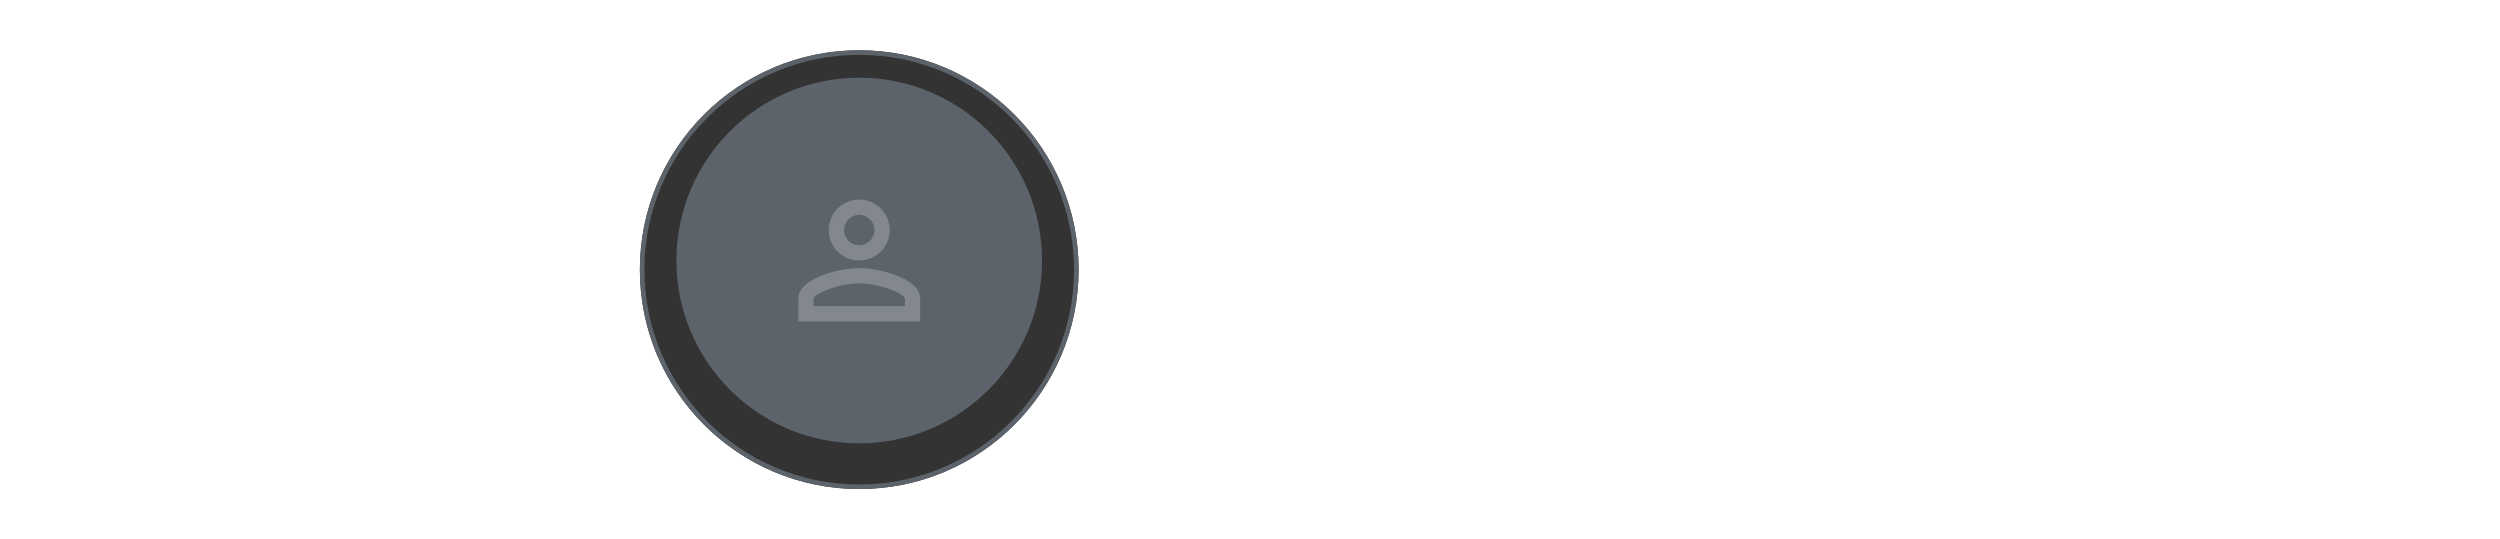 <?xml version="1.0" encoding="UTF-8"?> <svg xmlns="http://www.w3.org/2000/svg" width="547" height="118" viewBox="0 0 547 118" fill="none"><g filter="url(#filter0_d_632_13713)"><circle cx="188" cy="57" r="48" fill="#333333"></circle><circle cx="188" cy="57" r="47.5" stroke="#5C636B"></circle></g><circle cx="188" cy="57" r="40" fill="#5C636B"></circle><path d="M188 47C189.833 47 191.333 48.5 191.333 50.333C191.333 52.167 189.833 53.667 188 53.667C186.167 53.667 184.667 52.167 184.667 50.333C184.667 48.5 186.167 47 188 47ZM188 62C192.5 62 197.667 64.15 198 65.333V67H178V65.35C178.333 64.15 183.5 62 188 62ZM188 43.667C184.317 43.667 181.333 46.65 181.333 50.333C181.333 54.017 184.317 57 188 57C191.683 57 194.667 54.017 194.667 50.333C194.667 46.65 191.683 43.667 188 43.667ZM188 58.667C183.55 58.667 174.667 60.9 174.667 65.333V70.333H201.333V65.333C201.333 60.9 192.45 58.667 188 58.667Z" fill="white" fill-opacity="0.24"></path><path d="M261.218 23V13.228H262.828V22.048H263.192C263.472 21.404 264.102 20.242 264.382 19.64L267.392 13.228H270.36V23H268.75V14.18H268.386C268.106 14.824 267.602 15.902 267.322 16.49L264.186 23H261.218ZM273.554 15.58H280.33V23H278.79V16.91H274.94C274.898 17.806 274.856 18.828 274.772 19.57C274.534 22.188 274.086 23.028 272.154 23.028H271.748V21.67H272.042C272.98 21.67 273.232 21.208 273.372 19.57C273.456 18.59 273.512 17.246 273.554 15.58ZM287.483 17.764C289.415 17.764 290.605 18.562 290.605 20.382C290.605 22.202 289.415 23 287.483 23H282.765V15.58H284.305V17.764H287.483ZM287.497 21.754C288.659 21.754 289.065 21.25 289.065 20.382C289.065 19.514 288.659 19.01 287.497 19.01H284.305V21.754H287.497ZM294.818 15.58H299.83V23H298.29V20.774H295.392L293.39 23H291.612L293.754 20.676C292.382 20.41 291.696 19.584 291.696 18.184C291.696 16.476 292.774 15.58 294.818 15.58ZM294.804 19.57H298.29V16.812H294.804C293.726 16.812 293.236 17.246 293.236 18.184C293.236 19.136 293.74 19.57 294.804 19.57ZM309.891 17.918L314.539 23H312.607L308.547 18.604H307.959V23H306.335V13.228H307.959V17.288H308.631L312.607 13.228H314.441L309.891 17.918ZM316.497 15.58H323.273V23H321.733V16.91H317.883C317.841 17.806 317.799 18.828 317.715 19.57C317.477 22.188 317.029 23.028 315.097 23.028H314.691V21.67H314.985C315.923 21.67 316.175 21.208 316.315 19.57C316.399 18.59 316.455 17.246 316.497 15.58ZM329.754 15.23C332.792 15.23 334.304 16.616 334.276 19.64H326.73C326.786 21.348 327.92 21.978 329.782 21.978C331.224 21.978 332.246 21.754 332.666 20.788H334.178C333.828 22.398 332.274 23.238 329.754 23.238C326.898 23.238 325.176 22.146 325.176 19.234C325.176 16.504 326.898 15.23 329.754 15.23ZM326.744 18.604H332.708C332.512 17.022 331.504 16.392 329.74 16.392C327.906 16.392 326.898 17.036 326.744 18.604ZM336.126 23V15.58H339.038L340.004 19.36C340.298 20.48 340.48 21.222 340.69 22.048H341.04C341.222 21.222 341.404 20.48 341.698 19.36L342.692 15.58H345.59V23H344.134V16.49H343.742C343.35 18.016 342.496 21.166 341.964 23H339.766C339.206 21.166 338.352 18.016 337.974 16.49H337.596V23H336.126ZM352.08 15.23C355.118 15.23 356.63 16.616 356.602 19.64H349.056C349.112 21.348 350.246 21.978 352.108 21.978C353.55 21.978 354.572 21.754 354.992 20.788H356.504C356.154 22.398 354.6 23.238 352.08 23.238C349.224 23.238 347.502 22.146 347.502 19.234C347.502 16.504 349.224 15.23 352.08 15.23ZM349.07 18.604H355.034C354.838 17.022 353.83 16.392 352.066 16.392C350.232 16.392 349.224 17.036 349.07 18.604ZM364.906 15.58H366.446V23H364.906V19.906H359.992V23H358.452V15.58H359.992V18.534H364.906V15.58ZM368.097 16.952V15.58H376.119V16.952H372.871V23H371.331V16.952H368.097ZM382.338 17.764C384.27 17.764 385.46 18.562 385.46 20.382C385.46 22.202 384.27 23 382.338 23H377.62V15.58H379.16V17.764H382.338ZM382.352 21.754C383.514 21.754 383.92 21.25 383.92 20.382C383.92 19.514 383.514 19.01 382.352 19.01H379.16V21.754H382.352ZM390.895 15.23C393.933 15.23 395.445 16.616 395.417 19.64H387.871C387.927 21.348 389.061 21.978 390.923 21.978C392.365 21.978 393.387 21.754 393.807 20.788H395.319C394.969 22.398 393.415 23.238 390.895 23.238C388.039 23.238 386.317 22.146 386.317 19.234C386.317 16.504 388.039 15.23 390.895 15.23ZM387.885 18.604H393.849C393.653 17.022 392.645 16.392 390.881 16.392C389.047 16.392 388.039 17.036 387.885 18.604ZM403.917 19.094C404.617 19.262 405.219 19.752 405.219 20.858C405.219 22.328 404.267 23 402.321 23H397.267V15.58H402.363C404.085 15.58 405.037 16.056 405.037 17.54C405.037 18.394 404.519 18.856 403.917 19.024V19.094ZM402.405 16.728H398.807V18.674H402.405C403.203 18.674 403.455 18.254 403.455 17.694C403.455 17.12 403.203 16.728 402.405 16.728ZM402.475 21.824C403.259 21.824 403.609 21.362 403.609 20.816C403.609 20.228 403.301 19.766 402.489 19.766H398.807V21.824H402.475Z" fill="white"></path><path d="M261.4 32.2H262.716V36.386H267.924V32.2H269.24V42H267.924V37.534H262.716V42H261.4V32.2ZM273.871 42.14C273.46 42.14 273.096 42.084 272.779 41.972C272.471 41.851 272.209 41.687 271.995 41.482C271.78 41.277 271.617 41.034 271.505 40.754C271.393 40.474 271.337 40.166 271.337 39.83C271.337 39.093 271.551 38.561 271.981 38.234C272.419 37.907 273.045 37.744 273.857 37.744H276.265V37.24C276.265 36.605 276.12 36.167 275.831 35.924C275.551 35.681 275.126 35.56 274.557 35.56C274.025 35.56 273.637 35.663 273.395 35.868C273.152 36.064 273.017 36.288 272.989 36.54H271.757C271.775 36.241 271.855 35.966 271.995 35.714C272.144 35.453 272.34 35.229 272.583 35.042C272.835 34.855 273.133 34.711 273.479 34.608C273.824 34.496 274.207 34.44 274.627 34.44C275.504 34.44 276.199 34.65 276.713 35.07C277.235 35.481 277.497 36.157 277.497 37.1V40.11C277.497 40.502 277.497 40.847 277.497 41.146C277.506 41.435 277.529 41.72 277.567 42H276.489C276.461 41.785 276.442 41.585 276.433 41.398C276.423 41.202 276.419 40.983 276.419 40.74C276.223 41.132 275.905 41.463 275.467 41.734C275.028 42.005 274.496 42.14 273.871 42.14ZM274.137 41.02C274.426 41.02 274.697 40.983 274.949 40.908C275.21 40.824 275.439 40.707 275.635 40.558C275.831 40.399 275.985 40.208 276.097 39.984C276.209 39.76 276.265 39.499 276.265 39.2V38.696H274.067C273.609 38.696 273.25 38.789 272.989 38.976C272.727 39.153 272.597 39.438 272.597 39.83C272.597 40.175 272.718 40.46 272.961 40.684C273.213 40.908 273.605 41.02 274.137 41.02ZM283.971 39.046C283.756 39.177 283.495 39.293 283.187 39.396C282.888 39.499 282.51 39.55 282.053 39.55C281.623 39.55 281.236 39.503 280.891 39.41C280.555 39.317 280.27 39.167 280.037 38.962C279.803 38.757 279.626 38.491 279.505 38.164C279.383 37.837 279.323 37.436 279.323 36.96V34.58H280.555V36.75C280.555 37.067 280.583 37.333 280.639 37.548C280.704 37.763 280.807 37.935 280.947 38.066C281.087 38.197 281.264 38.29 281.479 38.346C281.693 38.402 281.955 38.43 282.263 38.43C282.683 38.43 283.042 38.388 283.341 38.304C283.639 38.22 283.849 38.131 283.971 38.038V34.58H285.203V42H283.971V39.046ZM289.552 42.14C289.142 42.14 288.778 42.084 288.46 41.972C288.152 41.851 287.891 41.687 287.676 41.482C287.462 41.277 287.298 41.034 287.186 40.754C287.074 40.474 287.018 40.166 287.018 39.83C287.018 39.093 287.233 38.561 287.662 38.234C288.101 37.907 288.726 37.744 289.538 37.744H291.946V37.24C291.946 36.605 291.802 36.167 291.512 35.924C291.232 35.681 290.808 35.56 290.238 35.56C289.706 35.56 289.319 35.663 289.076 35.868C288.834 36.064 288.698 36.288 288.67 36.54H287.438C287.457 36.241 287.536 35.966 287.676 35.714C287.826 35.453 288.022 35.229 288.264 35.042C288.516 34.855 288.815 34.711 289.16 34.608C289.506 34.496 289.888 34.44 290.308 34.44C291.186 34.44 291.881 34.65 292.394 35.07C292.917 35.481 293.178 36.157 293.178 37.1V40.11C293.178 40.502 293.178 40.847 293.178 41.146C293.188 41.435 293.211 41.72 293.248 42H292.17C292.142 41.785 292.124 41.585 292.114 41.398C292.105 41.202 292.1 40.983 292.1 40.74C291.904 41.132 291.587 41.463 291.148 41.734C290.71 42.005 290.178 42.14 289.552 42.14ZM289.818 41.02C290.108 41.02 290.378 40.983 290.63 40.908C290.892 40.824 291.12 40.707 291.316 40.558C291.512 40.399 291.666 40.208 291.778 39.984C291.89 39.76 291.946 39.499 291.946 39.2V38.696H289.748C289.291 38.696 288.932 38.789 288.67 38.976C288.409 39.153 288.278 39.438 288.278 39.83C288.278 40.175 288.4 40.46 288.642 40.684C288.894 40.908 289.286 41.02 289.818 41.02ZM295.004 42.14C294.864 42.14 294.724 42.126 294.584 42.098V40.866C294.631 40.875 294.701 40.88 294.794 40.88C295 40.88 295.177 40.815 295.326 40.684C295.485 40.553 295.611 40.325 295.704 39.998C295.798 39.671 295.868 39.228 295.914 38.668C295.961 38.108 295.984 37.399 295.984 36.54V34.58H301.304V42H300.072V35.672H297.216V36.82C297.216 37.856 297.17 38.715 297.076 39.396C296.983 40.077 296.843 40.623 296.656 41.034C296.479 41.435 296.25 41.72 295.97 41.888C295.69 42.056 295.368 42.14 295.004 42.14ZM303.544 34.58H304.776V37.38H306.554C307.487 37.38 308.173 37.585 308.612 37.996C309.06 38.407 309.284 38.976 309.284 39.704C309.284 40.413 309.06 40.973 308.612 41.384C308.173 41.795 307.487 42 306.554 42H303.544V34.58ZM306.484 40.908C307.062 40.908 307.468 40.805 307.702 40.6C307.935 40.395 308.052 40.091 308.052 39.69C308.052 39.289 307.935 38.985 307.702 38.78C307.468 38.575 307.062 38.472 306.484 38.472H304.776V40.908H306.484ZM310.899 34.58H312.131V37.674H315.967V34.58H317.199V42H315.967V38.766H312.131V42H310.899V34.58ZM319.444 34.58H320.676V40.18L324.512 34.58H325.744V42H324.512V36.4L320.676 42H319.444V34.58ZM327.989 34.58H329.221V37.688H330.201L332.973 34.58H334.429L331.209 38.136L334.569 42H333.001L330.201 38.752H329.221V42H327.989V34.58ZM339.542 34.58H345.702V42H344.47V35.672H340.774V42H339.542V34.58ZM347.936 34.58H349.084V35.98C349.336 35.485 349.686 35.107 350.134 34.846C350.592 34.575 351.119 34.44 351.716 34.44C352.65 34.44 353.396 34.748 353.956 35.364C354.516 35.971 354.796 36.876 354.796 38.08V38.36C354.796 38.995 354.722 39.55 354.572 40.026C354.423 40.493 354.213 40.885 353.942 41.202C353.672 41.51 353.345 41.743 352.962 41.902C352.589 42.061 352.174 42.14 351.716 42.14C351.082 42.14 350.55 42 350.12 41.72C349.7 41.44 349.383 41.09 349.168 40.67V44.8H347.936V34.58ZM351.436 41.048C351.735 41.048 352.015 40.992 352.276 40.88C352.538 40.759 352.762 40.586 352.948 40.362C353.144 40.138 353.294 39.858 353.396 39.522C353.508 39.186 353.564 38.799 353.564 38.36V38.08C353.564 37.679 353.508 37.319 353.396 37.002C353.294 36.685 353.144 36.419 352.948 36.204C352.762 35.98 352.538 35.812 352.276 35.7C352.015 35.588 351.735 35.532 351.436 35.532C351.1 35.532 350.792 35.588 350.512 35.7C350.232 35.803 349.994 35.952 349.798 36.148C349.602 36.335 349.448 36.559 349.336 36.82C349.224 37.081 349.168 37.361 349.168 37.66V38.78C349.168 39.116 349.224 39.424 349.336 39.704C349.448 39.984 349.602 40.222 349.798 40.418C349.994 40.614 350.232 40.768 350.512 40.88C350.792 40.992 351.1 41.048 351.436 41.048ZM359.63 42.14C359.154 42.14 358.701 42.065 358.272 41.916C357.842 41.767 357.464 41.538 357.138 41.23C356.811 40.913 356.55 40.516 356.354 40.04C356.158 39.564 356.06 39.004 356.06 38.36V38.08C356.06 37.464 356.153 36.932 356.34 36.484C356.526 36.027 356.774 35.649 357.082 35.35C357.399 35.042 357.763 34.813 358.174 34.664C358.594 34.515 359.032 34.44 359.49 34.44C360.582 34.44 361.426 34.739 362.024 35.336C362.621 35.933 362.92 36.778 362.92 37.87V38.654H357.292C357.292 39.093 357.362 39.461 357.502 39.76C357.642 40.059 357.824 40.301 358.048 40.488C358.272 40.675 358.519 40.81 358.79 40.894C359.07 40.978 359.35 41.02 359.63 41.02C360.19 41.02 360.619 40.927 360.918 40.74C361.226 40.553 361.445 40.297 361.576 39.97H362.78C362.705 40.325 362.57 40.637 362.374 40.908C362.187 41.179 361.954 41.407 361.674 41.594C361.403 41.771 361.09 41.907 360.736 42C360.39 42.093 360.022 42.14 359.63 42.14ZM359.56 35.56C359.27 35.56 358.99 35.602 358.72 35.686C358.449 35.761 358.206 35.887 357.992 36.064C357.786 36.232 357.618 36.447 357.488 36.708C357.357 36.969 357.292 37.282 357.292 37.646H361.758C361.748 37.263 361.683 36.941 361.562 36.68C361.45 36.409 361.296 36.195 361.1 36.036C360.904 35.868 360.67 35.747 360.4 35.672C360.138 35.597 359.858 35.56 359.56 35.56ZM367.541 42.14C367.065 42.14 366.621 42.065 366.211 41.916C365.8 41.757 365.445 41.524 365.147 41.216C364.848 40.899 364.61 40.502 364.433 40.026C364.265 39.55 364.181 38.995 364.181 38.36V38.08C364.181 37.483 364.274 36.955 364.461 36.498C364.647 36.041 364.895 35.663 365.203 35.364C365.511 35.056 365.865 34.827 366.267 34.678C366.677 34.519 367.102 34.44 367.541 34.44C367.979 34.44 368.371 34.501 368.717 34.622C369.071 34.743 369.375 34.911 369.627 35.126C369.888 35.341 370.098 35.593 370.257 35.882C370.425 36.171 370.546 36.484 370.621 36.82H369.361C369.286 36.643 369.197 36.479 369.095 36.33C369.001 36.171 368.88 36.036 368.731 35.924C368.591 35.812 368.423 35.723 368.227 35.658C368.031 35.593 367.802 35.56 367.541 35.56C367.27 35.56 367.009 35.611 366.757 35.714C366.505 35.807 366.281 35.957 366.085 36.162C365.889 36.358 365.73 36.615 365.609 36.932C365.497 37.249 365.441 37.632 365.441 38.08V38.36C365.441 38.836 365.497 39.247 365.609 39.592C365.73 39.928 365.889 40.203 366.085 40.418C366.281 40.623 366.505 40.777 366.757 40.88C367.009 40.973 367.27 41.02 367.541 41.02C367.998 41.02 368.381 40.908 368.689 40.684C369.006 40.46 369.23 40.152 369.361 39.76H370.621C370.443 40.497 370.079 41.081 369.529 41.51C368.978 41.93 368.315 42.14 367.541 42.14ZM375.17 42.14C374.694 42.14 374.25 42.065 373.84 41.916C373.429 41.757 373.074 41.524 372.776 41.216C372.477 40.899 372.239 40.502 372.062 40.026C371.894 39.55 371.81 38.995 371.81 38.36V38.08C371.81 37.483 371.903 36.955 372.09 36.498C372.276 36.041 372.524 35.663 372.832 35.364C373.14 35.056 373.494 34.827 373.896 34.678C374.306 34.519 374.731 34.44 375.17 34.44C375.608 34.44 376 34.501 376.346 34.622C376.7 34.743 377.004 34.911 377.256 35.126C377.517 35.341 377.727 35.593 377.886 35.882C378.054 36.171 378.175 36.484 378.25 36.82H376.99C376.915 36.643 376.826 36.479 376.724 36.33C376.63 36.171 376.509 36.036 376.36 35.924C376.22 35.812 376.052 35.723 375.856 35.658C375.66 35.593 375.431 35.56 375.17 35.56C374.899 35.56 374.638 35.611 374.386 35.714C374.134 35.807 373.91 35.957 373.714 36.162C373.518 36.358 373.359 36.615 373.238 36.932C373.126 37.249 373.07 37.632 373.07 38.08V38.36C373.07 38.836 373.126 39.247 373.238 39.592C373.359 39.928 373.518 40.203 373.714 40.418C373.91 40.623 374.134 40.777 374.386 40.88C374.638 40.973 374.899 41.02 375.17 41.02C375.627 41.02 376.01 40.908 376.318 40.684C376.635 40.46 376.859 40.152 376.99 39.76H378.25C378.072 40.497 377.708 41.081 377.158 41.51C376.607 41.93 375.944 42.14 375.17 42.14ZM379.369 37.506H383.569V38.654H379.369V37.506ZM388.117 42.14C387.641 42.14 387.198 42.065 386.787 41.916C386.376 41.757 386.022 41.524 385.723 41.216C385.424 40.899 385.186 40.502 385.009 40.026C384.841 39.55 384.757 38.995 384.757 38.36V38.08C384.757 37.483 384.85 36.955 385.037 36.498C385.224 36.041 385.471 35.663 385.779 35.364C386.087 35.056 386.442 34.827 386.843 34.678C387.254 34.519 387.678 34.44 388.117 34.44C388.556 34.44 388.948 34.501 389.293 34.622C389.648 34.743 389.951 34.911 390.203 35.126C390.464 35.341 390.674 35.593 390.833 35.882C391.001 36.171 391.122 36.484 391.197 36.82H389.937C389.862 36.643 389.774 36.479 389.671 36.33C389.578 36.171 389.456 36.036 389.307 35.924C389.167 35.812 388.999 35.723 388.803 35.658C388.607 35.593 388.378 35.56 388.117 35.56C387.846 35.56 387.585 35.611 387.333 35.714C387.081 35.807 386.857 35.957 386.661 36.162C386.465 36.358 386.306 36.615 386.185 36.932C386.073 37.249 386.017 37.632 386.017 38.08V38.36C386.017 38.836 386.073 39.247 386.185 39.592C386.306 39.928 386.465 40.203 386.661 40.418C386.857 40.623 387.081 40.777 387.333 40.88C387.585 40.973 387.846 41.02 388.117 41.02C388.574 41.02 388.957 40.908 389.265 40.684C389.582 40.46 389.806 40.152 389.937 39.76H391.197C391.02 40.497 390.656 41.081 390.105 41.51C389.554 41.93 388.892 42.14 388.117 42.14ZM392.526 42.14C392.386 42.14 392.246 42.126 392.106 42.098V40.866C392.153 40.875 392.223 40.88 392.316 40.88C392.521 40.88 392.699 40.815 392.848 40.684C393.007 40.553 393.133 40.325 393.226 39.998C393.319 39.671 393.389 39.228 393.436 38.668C393.483 38.108 393.506 37.399 393.506 36.54V34.58H398.826V42H397.594V35.672H394.738V36.82C394.738 37.856 394.691 38.715 394.598 39.396C394.505 40.077 394.365 40.623 394.178 41.034C394.001 41.435 393.772 41.72 393.492 41.888C393.212 42.056 392.89 42.14 392.526 42.14ZM402.045 44.94C401.905 44.94 401.765 44.926 401.625 44.898V43.778C401.765 43.806 401.905 43.82 402.045 43.82C402.185 43.82 402.307 43.797 402.409 43.75C402.512 43.703 402.61 43.615 402.703 43.484C402.797 43.353 402.895 43.167 402.997 42.924C403.109 42.691 403.235 42.383 403.375 42L400.225 34.58H401.597L404.005 40.6L406.189 34.58H407.505L404.705 42C404.509 42.523 404.323 42.971 404.145 43.344C403.968 43.717 403.777 44.021 403.571 44.254C403.375 44.497 403.156 44.669 402.913 44.772C402.671 44.884 402.381 44.94 402.045 44.94ZM411.066 38.178L408.406 34.58H409.778L412.046 37.688H412.9V34.58H414.132V37.688H414.972L417.282 34.58H418.626L415.966 38.136L418.766 42H417.31L414.972 38.752H414.132V42H412.9V38.752H412.046L409.694 42H408.266L411.066 38.178ZM423.177 42.14C422.682 42.14 422.22 42.047 421.791 41.86C421.371 41.673 421.002 41.403 420.685 41.048C420.377 40.684 420.129 40.241 419.943 39.718C419.765 39.195 419.677 38.603 419.677 37.94V37.66C419.677 36.82 419.737 36.073 419.859 35.42C419.98 34.757 420.185 34.197 420.475 33.74C420.773 33.273 421.161 32.909 421.637 32.648C422.122 32.387 422.729 32.237 423.457 32.2C424.045 32.172 424.558 32.149 424.997 32.13C425.435 32.102 425.809 32.009 426.117 31.85V33.04C425.967 33.124 425.692 33.189 425.291 33.236C424.899 33.283 424.357 33.315 423.667 33.334C423.219 33.343 422.822 33.399 422.477 33.502C422.141 33.605 421.851 33.768 421.609 33.992C421.375 34.216 421.189 34.51 421.049 34.874C420.918 35.229 420.834 35.667 420.797 36.19C421.021 35.695 421.366 35.303 421.833 35.014C422.299 34.725 422.841 34.58 423.457 34.58C423.933 34.58 424.367 34.664 424.759 34.832C425.151 34.991 425.487 35.219 425.767 35.518C426.056 35.817 426.28 36.185 426.439 36.624C426.597 37.053 426.677 37.539 426.677 38.08V38.36C426.677 38.939 426.588 39.461 426.411 39.928C426.233 40.385 425.991 40.782 425.683 41.118C425.375 41.445 425.006 41.697 424.577 41.874C424.147 42.051 423.681 42.14 423.177 42.14ZM423.177 41.02C423.83 41.02 424.367 40.796 424.787 40.348C425.207 39.891 425.417 39.228 425.417 38.36V38.08C425.417 37.716 425.361 37.389 425.249 37.1C425.137 36.811 424.983 36.563 424.787 36.358C424.591 36.143 424.353 35.98 424.073 35.868C423.802 35.756 423.503 35.7 423.177 35.7C422.85 35.7 422.547 35.756 422.267 35.868C421.996 35.98 421.763 36.143 421.567 36.358C421.371 36.563 421.217 36.811 421.105 37.1C420.993 37.389 420.937 37.716 420.937 38.08V38.36C420.937 38.771 420.993 39.144 421.105 39.48C421.226 39.807 421.389 40.087 421.595 40.32C421.8 40.544 422.038 40.717 422.309 40.838C422.579 40.959 422.869 41.02 423.177 41.02ZM428.423 34.58H429.655V37.38H431.153C432.086 37.38 432.772 37.585 433.211 37.996C433.659 38.407 433.883 38.976 433.883 39.704C433.883 40.413 433.659 40.973 433.211 41.384C432.772 41.795 432.086 42 431.153 42H428.423V34.58ZM431.083 40.908C431.661 40.908 432.067 40.805 432.301 40.6C432.534 40.395 432.651 40.091 432.651 39.69C432.651 39.289 432.534 38.985 432.301 38.78C432.067 38.575 431.661 38.472 431.083 38.472H429.655V40.908H431.083ZM435.031 34.58H436.263V42H435.031V34.58Z" fill="white" fill-opacity="0.6"></path><path d="M270 61H271.333C271.333 59.16 269.84 57.667 268 57.667V59C269.107 59 270 59.893 270 61ZM272.667 61H274C274 57.687 271.313 55 268 55V56.333C270.58 56.333 272.667 58.42 272.667 61ZM273.333 63.333C272.5 63.333 271.7 63.2 270.953 62.953C270.887 62.933 270.813 62.92 270.747 62.92C270.573 62.92 270.407 62.987 270.273 63.113L268.807 64.58C266.92 63.62 265.373 62.08 264.413 60.187L265.88 58.713C266.067 58.54 266.12 58.28 266.047 58.047C265.8 57.3 265.667 56.5 265.667 55.667C265.667 55.3 265.367 55 265 55H262.667C262.3 55 262 55.3 262 55.667C262 61.927 267.073 67 273.333 67C273.7 67 274 66.7 274 66.333V64C274 63.633 273.7 63.333 273.333 63.333ZM263.353 56.333H264.353C264.4 56.92 264.5 57.5 264.653 58.053L263.853 58.86C263.587 58.053 263.413 57.213 263.353 56.333ZM272.667 65.647C271.787 65.587 270.933 65.413 270.133 65.14L270.933 64.34C271.5 64.5 272.08 64.6 272.667 64.64V65.647Z" fill="white" fill-opacity="0.6"></path><path d="M287.234 61.534H284.7V60.386H287.234V57.81H288.466V60.386H291V61.534H288.466V64.11H287.234V61.534ZM296.351 57.348H291.143V56.2H297.723V57.278L294.223 66H292.823L296.351 57.348ZM303.047 62.36C303.047 61.445 303.173 60.615 303.425 59.868C303.686 59.121 303.976 58.473 304.293 57.922C304.657 57.287 305.072 56.713 305.539 56.2H306.967C306.463 56.713 306.02 57.287 305.637 57.922C305.469 58.193 305.306 58.491 305.147 58.818C304.988 59.145 304.844 59.495 304.713 59.868C304.592 60.241 304.494 60.638 304.419 61.058C304.344 61.469 304.307 61.903 304.307 62.36V62.64C304.307 63.097 304.344 63.536 304.419 63.956C304.494 64.376 304.592 64.773 304.713 65.146C304.844 65.519 304.988 65.869 305.147 66.196C305.306 66.523 305.469 66.821 305.637 67.092C306.02 67.736 306.463 68.305 306.967 68.8H305.483C305.026 68.305 304.62 67.736 304.265 67.092C303.957 66.551 303.677 65.902 303.425 65.146C303.173 64.39 303.047 63.555 303.047 62.64V62.36ZM311.095 66.14C310.302 66.14 309.644 65.963 309.121 65.608C308.599 65.244 308.253 64.698 308.085 63.97H309.401C309.663 64.633 310.227 64.964 311.095 64.964C311.431 64.964 311.744 64.903 312.033 64.782C312.323 64.661 312.575 64.46 312.789 64.18C313.004 63.9 313.177 63.527 313.307 63.06C313.438 62.593 313.513 62.01 313.531 61.31C313.401 61.534 313.242 61.73 313.055 61.898C312.869 62.057 312.663 62.187 312.439 62.29C312.225 62.383 312.001 62.453 311.767 62.5C311.534 62.547 311.31 62.57 311.095 62.57C310.115 62.57 309.331 62.299 308.743 61.758C308.165 61.207 307.875 60.423 307.875 59.406V59.266C307.875 58.799 307.959 58.37 308.127 57.978C308.305 57.586 308.543 57.25 308.841 56.97C309.14 56.681 309.49 56.457 309.891 56.298C310.293 56.139 310.717 56.06 311.165 56.06C312.267 56.06 313.135 56.419 313.769 57.138C314.413 57.857 314.735 58.991 314.735 60.54V60.82C314.735 61.781 314.637 62.603 314.441 63.284C314.245 63.956 313.979 64.507 313.643 64.936C313.317 65.356 312.934 65.664 312.495 65.86C312.057 66.047 311.59 66.14 311.095 66.14ZM311.277 61.394C311.959 61.394 312.477 61.221 312.831 60.876C313.186 60.531 313.363 60.036 313.363 59.392V59.252C313.363 58.617 313.181 58.123 312.817 57.768C312.463 57.413 311.949 57.236 311.277 57.236C310.596 57.236 310.078 57.409 309.723 57.754C309.369 58.09 309.191 58.589 309.191 59.252V59.392C309.191 60.036 309.369 60.531 309.723 60.876C310.078 61.221 310.596 61.394 311.277 61.394ZM319.922 66.14C319.446 66.14 318.993 66.061 318.564 65.902C318.144 65.743 317.775 65.473 317.458 65.09C317.141 64.698 316.889 64.18 316.702 63.536C316.515 62.883 316.422 62.071 316.422 61.1V60.82C316.422 59.915 316.515 59.159 316.702 58.552C316.889 57.945 317.141 57.46 317.458 57.096C317.775 56.723 318.144 56.457 318.564 56.298C318.993 56.139 319.446 56.06 319.922 56.06C320.398 56.06 320.846 56.139 321.266 56.298C321.695 56.457 322.069 56.723 322.386 57.096C322.703 57.46 322.955 57.945 323.142 58.552C323.329 59.159 323.422 59.915 323.422 60.82V61.1C323.422 62.071 323.329 62.883 323.142 63.536C322.955 64.18 322.703 64.698 322.386 65.09C322.069 65.473 321.695 65.743 321.266 65.902C320.846 66.061 320.398 66.14 319.922 66.14ZM319.922 64.992C320.211 64.992 320.487 64.941 320.748 64.838C321.019 64.726 321.252 64.53 321.448 64.25C321.653 63.961 321.812 63.564 321.924 63.06C322.045 62.556 322.106 61.903 322.106 61.1V60.82C322.106 60.092 322.045 59.495 321.924 59.028C321.812 58.561 321.653 58.193 321.448 57.922C321.252 57.651 321.019 57.465 320.748 57.362C320.487 57.259 320.211 57.208 319.922 57.208C319.623 57.208 319.343 57.259 319.082 57.362C318.821 57.465 318.587 57.651 318.382 57.922C318.186 58.193 318.027 58.561 317.906 59.028C317.794 59.495 317.738 60.092 317.738 60.82V61.1C317.738 61.903 317.794 62.556 317.906 63.06C318.027 63.564 318.186 63.961 318.382 64.25C318.587 64.53 318.821 64.726 319.082 64.838C319.343 64.941 319.623 64.992 319.922 64.992ZM328.604 66.14C328.128 66.14 327.675 66.061 327.246 65.902C326.826 65.743 326.457 65.473 326.14 65.09C325.822 64.698 325.57 64.18 325.384 63.536C325.197 62.883 325.104 62.071 325.104 61.1V60.82C325.104 59.915 325.197 59.159 325.384 58.552C325.57 57.945 325.822 57.46 326.14 57.096C326.457 56.723 326.826 56.457 327.246 56.298C327.675 56.139 328.128 56.06 328.604 56.06C329.08 56.06 329.528 56.139 329.948 56.298C330.377 56.457 330.75 56.723 331.068 57.096C331.385 57.46 331.637 57.945 331.824 58.552C332.01 59.159 332.104 59.915 332.104 60.82V61.1C332.104 62.071 332.01 62.883 331.824 63.536C331.637 64.18 331.385 64.698 331.068 65.09C330.75 65.473 330.377 65.743 329.948 65.902C329.528 66.061 329.08 66.14 328.604 66.14ZM328.604 64.992C328.893 64.992 329.168 64.941 329.43 64.838C329.7 64.726 329.934 64.53 330.13 64.25C330.335 63.961 330.494 63.564 330.606 63.06C330.727 62.556 330.788 61.903 330.788 61.1V60.82C330.788 60.092 330.727 59.495 330.606 59.028C330.494 58.561 330.335 58.193 330.13 57.922C329.934 57.651 329.7 57.465 329.43 57.362C329.168 57.259 328.893 57.208 328.604 57.208C328.305 57.208 328.025 57.259 327.764 57.362C327.502 57.465 327.269 57.651 327.064 57.922C326.868 58.193 326.709 58.561 326.588 59.028C326.476 59.495 326.42 60.092 326.42 60.82V61.1C326.42 61.903 326.476 62.556 326.588 63.06C326.709 63.564 326.868 63.961 327.064 64.25C327.269 64.53 327.502 64.726 327.764 64.838C328.025 64.941 328.305 64.992 328.604 64.992ZM337.005 62.64C337.005 63.555 336.875 64.385 336.613 65.132C336.361 65.879 336.077 66.527 335.759 67.078C335.395 67.713 334.98 68.287 334.513 68.8H333.085C333.589 68.287 334.033 67.713 334.415 67.078C334.583 66.807 334.747 66.509 334.905 66.182C335.064 65.855 335.204 65.505 335.325 65.132C335.456 64.759 335.559 64.367 335.633 63.956C335.708 63.536 335.745 63.097 335.745 62.64V62.36C335.745 61.903 335.708 61.464 335.633 61.044C335.559 60.624 335.456 60.227 335.325 59.854C335.204 59.481 335.064 59.131 334.905 58.804C334.747 58.477 334.583 58.179 334.415 57.908C334.033 57.264 333.589 56.695 333.085 56.2H334.569C335.027 56.695 335.433 57.264 335.787 57.908C336.095 58.449 336.375 59.098 336.627 59.854C336.879 60.61 337.005 61.445 337.005 62.36V62.64ZM346.174 66.14C345.632 66.14 345.142 66.051 344.704 65.874C344.265 65.697 343.887 65.426 343.57 65.062C343.262 64.689 343.024 64.222 342.856 63.662C342.688 63.102 342.604 62.435 342.604 61.66V61.38C342.604 60.419 342.702 59.602 342.898 58.93C343.094 58.249 343.36 57.698 343.696 57.278C344.032 56.849 344.424 56.541 344.872 56.354C345.32 56.158 345.8 56.06 346.314 56.06C347.07 56.06 347.704 56.242 348.218 56.606C348.74 56.961 349.086 57.502 349.254 58.23H347.938C347.676 57.567 347.135 57.236 346.314 57.236C345.959 57.236 345.632 57.297 345.334 57.418C345.035 57.539 344.774 57.74 344.55 58.02C344.335 58.3 344.162 58.673 344.032 59.14C343.901 59.607 343.826 60.19 343.808 60.89C343.938 60.666 344.097 60.475 344.284 60.316C344.47 60.148 344.671 60.017 344.886 59.924C345.11 59.821 345.338 59.747 345.572 59.7C345.805 59.653 346.029 59.63 346.244 59.63C347.224 59.63 348.003 59.905 348.582 60.456C349.17 60.997 349.464 61.777 349.464 62.794V62.934C349.464 63.401 349.375 63.83 349.198 64.222C349.03 64.614 348.796 64.955 348.498 65.244C348.199 65.524 347.849 65.743 347.448 65.902C347.046 66.061 346.622 66.14 346.174 66.14ZM346.062 64.964C346.743 64.964 347.261 64.791 347.616 64.446C347.97 64.101 348.148 63.601 348.148 62.948V62.808C348.148 62.164 347.97 61.669 347.616 61.324C347.261 60.979 346.743 60.806 346.062 60.806C345.38 60.806 344.862 60.979 344.508 61.324C344.153 61.669 343.976 62.164 343.976 62.808V62.948C343.976 63.592 344.153 64.091 344.508 64.446C344.862 64.791 345.38 64.964 346.062 64.964ZM354.23 66.14C353.698 66.14 353.222 66.07 352.802 65.93C352.392 65.781 352.042 65.58 351.752 65.328C351.463 65.076 351.244 64.782 351.094 64.446C350.945 64.101 350.87 63.732 350.87 63.34H352.186C352.186 63.816 352.35 64.208 352.676 64.516C353.003 64.815 353.521 64.964 354.23 64.964C354.94 64.964 355.458 64.81 355.784 64.502C356.111 64.185 356.274 63.774 356.274 63.27C356.274 62.747 356.106 62.327 355.77 62.01C355.444 61.683 354.93 61.52 354.23 61.52H353.18V60.4H354.23C354.902 60.4 355.388 60.26 355.686 59.98C355.985 59.691 356.134 59.294 356.134 58.79C356.134 58.305 355.99 57.927 355.7 57.656C355.411 57.376 354.921 57.236 354.23 57.236C353.568 57.236 353.082 57.381 352.774 57.67C352.476 57.95 352.326 58.3 352.326 58.72H351.01C351.01 58.356 351.08 58.011 351.22 57.684C351.37 57.357 351.58 57.077 351.85 56.844C352.13 56.601 352.466 56.41 352.858 56.27C353.26 56.13 353.717 56.06 354.23 56.06C354.744 56.06 355.201 56.13 355.602 56.27C356.004 56.41 356.34 56.597 356.61 56.83C356.89 57.063 357.1 57.339 357.24 57.656C357.38 57.973 357.45 58.305 357.45 58.65C357.45 59.21 357.301 59.686 357.002 60.078C356.713 60.461 356.302 60.731 355.77 60.89C356.33 61.067 356.774 61.357 357.1 61.758C357.427 62.159 357.59 62.71 357.59 63.41C357.59 63.783 357.516 64.138 357.366 64.474C357.217 64.801 356.998 65.09 356.708 65.342C356.428 65.585 356.078 65.781 355.658 65.93C355.238 66.07 354.762 66.14 354.23 66.14ZM362.77 66.14C362.294 66.14 361.841 66.061 361.412 65.902C360.992 65.743 360.623 65.473 360.306 65.09C359.988 64.698 359.736 64.18 359.55 63.536C359.363 62.883 359.27 62.071 359.27 61.1V60.82C359.27 59.915 359.363 59.159 359.55 58.552C359.736 57.945 359.988 57.46 360.306 57.096C360.623 56.723 360.992 56.457 361.412 56.298C361.841 56.139 362.294 56.06 362.77 56.06C363.246 56.06 363.694 56.139 364.114 56.298C364.543 56.457 364.916 56.723 365.234 57.096C365.551 57.46 365.803 57.945 365.99 58.552C366.176 59.159 366.27 59.915 366.27 60.82V61.1C366.27 62.071 366.176 62.883 365.99 63.536C365.803 64.18 365.551 64.698 365.234 65.09C364.916 65.473 364.543 65.743 364.114 65.902C363.694 66.061 363.246 66.14 362.77 66.14ZM362.77 64.992C363.059 64.992 363.334 64.941 363.596 64.838C363.866 64.726 364.1 64.53 364.296 64.25C364.501 63.961 364.66 63.564 364.772 63.06C364.893 62.556 364.954 61.903 364.954 61.1V60.82C364.954 60.092 364.893 59.495 364.772 59.028C364.66 58.561 364.501 58.193 364.296 57.922C364.1 57.651 363.866 57.465 363.596 57.362C363.334 57.259 363.059 57.208 362.77 57.208C362.471 57.208 362.191 57.259 361.93 57.362C361.668 57.465 361.435 57.651 361.23 57.922C361.034 58.193 360.875 58.561 360.754 59.028C360.642 59.495 360.586 60.092 360.586 60.82V61.1C360.586 61.903 360.642 62.556 360.754 63.06C360.875 63.564 361.034 63.961 361.23 64.25C361.435 64.53 361.668 64.726 361.93 64.838C362.191 64.941 362.471 64.992 362.77 64.992ZM367.671 61.506H371.871V62.654H367.671V61.506ZM376.77 66.14C376.294 66.14 375.841 66.061 375.412 65.902C374.992 65.743 374.623 65.473 374.306 65.09C373.988 64.698 373.736 64.18 373.55 63.536C373.363 62.883 373.27 62.071 373.27 61.1V60.82C373.27 59.915 373.363 59.159 373.55 58.552C373.736 57.945 373.988 57.46 374.306 57.096C374.623 56.723 374.992 56.457 375.412 56.298C375.841 56.139 376.294 56.06 376.77 56.06C377.246 56.06 377.694 56.139 378.114 56.298C378.543 56.457 378.916 56.723 379.234 57.096C379.551 57.46 379.803 57.945 379.99 58.552C380.176 59.159 380.27 59.915 380.27 60.82V61.1C380.27 62.071 380.176 62.883 379.99 63.536C379.803 64.18 379.551 64.698 379.234 65.09C378.916 65.473 378.543 65.743 378.114 65.902C377.694 66.061 377.246 66.14 376.77 66.14ZM376.77 64.992C377.059 64.992 377.334 64.941 377.596 64.838C377.866 64.726 378.1 64.53 378.296 64.25C378.501 63.961 378.66 63.564 378.772 63.06C378.893 62.556 378.954 61.903 378.954 61.1V60.82C378.954 60.092 378.893 59.495 378.772 59.028C378.66 58.561 378.501 58.193 378.296 57.922C378.1 57.651 377.866 57.465 377.596 57.362C377.334 57.259 377.059 57.208 376.77 57.208C376.471 57.208 376.191 57.259 375.93 57.362C375.668 57.465 375.435 57.651 375.23 57.922C375.034 58.193 374.875 58.561 374.754 59.028C374.642 59.495 374.586 60.092 374.586 60.82V61.1C374.586 61.903 374.642 62.556 374.754 63.06C374.875 63.564 375.034 63.961 375.23 64.25C375.435 64.53 375.668 64.726 375.93 64.838C376.191 64.941 376.471 64.992 376.77 64.992ZM385.451 66.14C384.975 66.14 384.523 66.061 384.093 65.902C383.673 65.743 383.305 65.473 382.987 65.09C382.67 64.698 382.418 64.18 382.231 63.536C382.045 62.883 381.951 62.071 381.951 61.1V60.82C381.951 59.915 382.045 59.159 382.231 58.552C382.418 57.945 382.67 57.46 382.987 57.096C383.305 56.723 383.673 56.457 384.093 56.298C384.523 56.139 384.975 56.06 385.451 56.06C385.927 56.06 386.375 56.139 386.795 56.298C387.225 56.457 387.598 56.723 387.915 57.096C388.233 57.46 388.485 57.945 388.671 58.552C388.858 59.159 388.951 59.915 388.951 60.82V61.1C388.951 62.071 388.858 62.883 388.671 63.536C388.485 64.18 388.233 64.698 387.915 65.09C387.598 65.473 387.225 65.743 386.795 65.902C386.375 66.061 385.927 66.14 385.451 66.14ZM385.451 64.992C385.741 64.992 386.016 64.941 386.277 64.838C386.548 64.726 386.781 64.53 386.977 64.25C387.183 63.961 387.341 63.564 387.453 63.06C387.575 62.556 387.635 61.903 387.635 61.1V60.82C387.635 60.092 387.575 59.495 387.453 59.028C387.341 58.561 387.183 58.193 386.977 57.922C386.781 57.651 386.548 57.465 386.277 57.362C386.016 57.259 385.741 57.208 385.451 57.208C385.153 57.208 384.873 57.259 384.611 57.362C384.35 57.465 384.117 57.651 383.911 57.922C383.715 58.193 383.557 58.561 383.435 59.028C383.323 59.495 383.267 60.092 383.267 60.82V61.1C383.267 61.903 383.323 62.556 383.435 63.06C383.557 63.564 383.715 63.961 383.911 64.25C384.117 64.53 384.35 64.726 384.611 64.838C384.873 64.941 385.153 64.992 385.451 64.992ZM390.353 61.506H394.553V62.654H390.353V61.506ZM395.881 64.852H398.219V57.642L395.881 59.308V57.88L398.247 56.2H399.563V64.852H401.481V66H395.881V64.852ZM406.246 66.14C405.77 66.14 405.318 66.061 404.888 65.902C404.468 65.743 404.1 65.473 403.782 65.09C403.465 64.698 403.213 64.18 403.026 63.536C402.84 62.883 402.746 62.071 402.746 61.1V60.82C402.746 59.915 402.84 59.159 403.026 58.552C403.213 57.945 403.465 57.46 403.782 57.096C404.1 56.723 404.468 56.457 404.888 56.298C405.318 56.139 405.77 56.06 406.246 56.06C406.722 56.06 407.17 56.139 407.59 56.298C408.02 56.457 408.393 56.723 408.71 57.096C409.028 57.46 409.28 57.945 409.466 58.552C409.653 59.159 409.746 59.915 409.746 60.82V61.1C409.746 62.071 409.653 62.883 409.466 63.536C409.28 64.18 409.028 64.698 408.71 65.09C408.393 65.473 408.02 65.743 407.59 65.902C407.17 66.061 406.722 66.14 406.246 66.14ZM406.246 64.992C406.536 64.992 406.811 64.941 407.072 64.838C407.343 64.726 407.576 64.53 407.772 64.25C407.978 63.961 408.136 63.564 408.248 63.06C408.37 62.556 408.43 61.903 408.43 61.1V60.82C408.43 60.092 408.37 59.495 408.248 59.028C408.136 58.561 407.978 58.193 407.772 57.922C407.576 57.651 407.343 57.465 407.072 57.362C406.811 57.259 406.536 57.208 406.246 57.208C405.948 57.208 405.668 57.259 405.406 57.362C405.145 57.465 404.912 57.651 404.706 57.922C404.51 58.193 404.352 58.561 404.23 59.028C404.118 59.495 404.062 60.092 404.062 60.82V61.1C404.062 61.903 404.118 62.556 404.23 63.06C404.352 63.564 404.51 63.961 404.706 64.25C404.912 64.53 405.145 64.726 405.406 64.838C405.668 64.941 405.948 64.992 406.246 64.992Z" fill="white"></path><path d="M274.66 79.333C274.66 78.853 274.413 78.433 274.033 78.2L268 74.667L261.967 78.2C261.587 78.433 261.333 78.853 261.333 79.333V86C261.333 86.733 261.933 87.333 262.667 87.333H273.333C274.067 87.333 274.667 86.733 274.667 86L274.66 79.333ZM273.327 79.333V79.34L268 82.667L262.667 79.333L268 76.213L273.327 79.333ZM262.667 86V80.893L268 84.24L273.327 80.913L273.333 86H262.667Z" fill="white" fill-opacity="0.6"></path><path d="M285.26 78.58H286.492V86H285.26V78.58ZM285.876 77.6C285.633 77.6 285.433 77.521 285.274 77.362C285.115 77.203 285.036 77.003 285.036 76.76C285.036 76.517 285.115 76.317 285.274 76.158C285.433 75.999 285.633 75.92 285.876 75.92C286.119 75.92 286.319 75.999 286.478 76.158C286.637 76.317 286.716 76.517 286.716 76.76C286.716 77.003 286.637 77.203 286.478 77.362C286.319 77.521 286.119 77.6 285.876 77.6ZM290.98 86.14C290.569 86.14 290.205 86.084 289.888 85.972C289.58 85.851 289.319 85.687 289.104 85.482C288.889 85.277 288.726 85.034 288.614 84.754C288.502 84.474 288.446 84.166 288.446 83.83C288.446 83.093 288.661 82.561 289.09 82.234C289.529 81.907 290.154 81.744 290.966 81.744H293.374V81.24C293.374 80.605 293.229 80.167 292.94 79.924C292.66 79.681 292.235 79.56 291.666 79.56C291.134 79.56 290.747 79.663 290.504 79.868C290.261 80.064 290.126 80.288 290.098 80.54H288.866C288.885 80.241 288.964 79.966 289.104 79.714C289.253 79.453 289.449 79.229 289.692 79.042C289.944 78.855 290.243 78.711 290.588 78.608C290.933 78.496 291.316 78.44 291.736 78.44C292.613 78.44 293.309 78.65 293.822 79.07C294.345 79.481 294.606 80.157 294.606 81.1V84.11C294.606 84.502 294.606 84.847 294.606 85.146C294.615 85.435 294.639 85.72 294.676 86H293.598C293.57 85.785 293.551 85.585 293.542 85.398C293.533 85.202 293.528 84.983 293.528 84.74C293.332 85.132 293.015 85.463 292.576 85.734C292.137 86.005 291.605 86.14 290.98 86.14ZM291.246 85.02C291.535 85.02 291.806 84.983 292.058 84.908C292.319 84.824 292.548 84.707 292.744 84.558C292.94 84.399 293.094 84.208 293.206 83.984C293.318 83.76 293.374 83.499 293.374 83.2V82.696H291.176C290.719 82.696 290.359 82.789 290.098 82.976C289.837 83.153 289.706 83.438 289.706 83.83C289.706 84.175 289.827 84.46 290.07 84.684C290.322 84.908 290.714 85.02 291.246 85.02ZM296.782 76.2H298.014V81.996L301.43 78.58H302.942L299.862 81.646L303.222 86H301.654L298.98 82.5L298.014 83.41V86H296.782V76.2ZM306.938 86.07C306.163 86.07 305.608 85.883 305.272 85.51C304.936 85.137 304.768 84.53 304.768 83.69V76.2H306V83.69C306 84.175 306.079 84.507 306.238 84.684C306.397 84.861 306.677 84.95 307.078 84.95C307.181 84.95 307.269 84.95 307.344 84.95C307.419 84.941 307.493 84.931 307.568 84.922V86.014C307.493 86.033 307.386 86.047 307.246 86.056C307.115 86.065 307.013 86.07 306.938 86.07ZM309.323 78.58H310.555V86H309.323V78.58ZM309.939 77.6C309.696 77.6 309.495 77.521 309.337 77.362C309.178 77.203 309.099 77.003 309.099 76.76C309.099 76.517 309.178 76.317 309.337 76.158C309.495 75.999 309.696 75.92 309.939 75.92C310.181 75.92 310.382 75.999 310.541 76.158C310.699 76.317 310.779 76.517 310.779 76.76C310.779 77.003 310.699 77.203 310.541 77.362C310.382 77.521 310.181 77.6 309.939 77.6ZM312.929 78.58H314.077V79.98C314.235 79.523 314.506 79.154 314.889 78.874C315.281 78.585 315.724 78.44 316.219 78.44C316.863 78.44 317.357 78.58 317.703 78.86C318.048 79.131 318.286 79.481 318.417 79.91C318.659 79.453 318.967 79.093 319.341 78.832C319.723 78.571 320.181 78.44 320.713 78.44C321.478 78.44 322.075 78.673 322.505 79.14C322.934 79.597 323.149 80.321 323.149 81.31V86H321.917V81.59C321.917 80.853 321.786 80.33 321.525 80.022C321.273 79.714 320.885 79.56 320.363 79.56C320.139 79.56 319.924 79.607 319.719 79.7C319.513 79.793 319.331 79.929 319.173 80.106C319.014 80.283 318.888 80.498 318.795 80.75C318.701 81.002 318.655 81.282 318.655 81.59V86H317.423V81.59C317.423 80.853 317.292 80.33 317.031 80.022C316.769 79.714 316.382 79.56 315.869 79.56C315.645 79.56 315.43 79.607 315.225 79.7C315.019 79.793 314.837 79.929 314.679 80.106C314.52 80.283 314.394 80.498 314.301 80.75C314.207 81.002 314.161 81.282 314.161 81.59V86H312.929V78.58ZM328.395 86.14C327.919 86.14 327.467 86.065 327.037 85.916C326.608 85.767 326.23 85.538 325.903 85.23C325.577 84.913 325.315 84.516 325.119 84.04C324.923 83.564 324.825 83.004 324.825 82.36V82.08C324.825 81.464 324.919 80.932 325.105 80.484C325.292 80.027 325.539 79.649 325.847 79.35C326.165 79.042 326.529 78.813 326.939 78.664C327.359 78.515 327.798 78.44 328.255 78.44C329.347 78.44 330.192 78.739 330.789 79.336C331.387 79.933 331.685 80.778 331.685 81.87V82.654H326.057C326.057 83.093 326.127 83.461 326.267 83.76C326.407 84.059 326.589 84.301 326.813 84.488C327.037 84.675 327.285 84.81 327.555 84.894C327.835 84.978 328.115 85.02 328.395 85.02C328.955 85.02 329.385 84.927 329.683 84.74C329.991 84.553 330.211 84.297 330.341 83.97H331.545C331.471 84.325 331.335 84.637 331.139 84.908C330.953 85.179 330.719 85.407 330.439 85.594C330.169 85.771 329.856 85.907 329.501 86C329.156 86.093 328.787 86.14 328.395 86.14ZM328.325 79.56C328.036 79.56 327.756 79.602 327.485 79.686C327.215 79.761 326.972 79.887 326.757 80.064C326.552 80.232 326.384 80.447 326.253 80.708C326.123 80.969 326.057 81.282 326.057 81.646H330.523C330.514 81.263 330.449 80.941 330.327 80.68C330.215 80.409 330.061 80.195 329.865 80.036C329.669 79.868 329.436 79.747 329.165 79.672C328.904 79.597 328.624 79.56 328.325 79.56ZM333.436 78.58H334.584V79.98C334.668 79.775 334.785 79.579 334.934 79.392C335.084 79.205 335.261 79.042 335.466 78.902C335.681 78.762 335.924 78.65 336.194 78.566C336.474 78.482 336.782 78.44 337.118 78.44C338.052 78.44 338.742 78.692 339.19 79.196C339.648 79.691 339.876 80.419 339.876 81.38V86H338.644V81.66C338.644 80.969 338.5 80.447 338.21 80.092C337.921 79.737 337.436 79.56 336.754 79.56C336.39 79.56 336.073 79.621 335.802 79.742C335.541 79.863 335.326 80.022 335.158 80.218C334.99 80.414 334.864 80.638 334.78 80.89C334.706 81.142 334.668 81.399 334.668 81.66V86H333.436V78.58ZM344.643 86.07C343.85 86.07 343.276 85.893 342.921 85.538C342.576 85.174 342.403 84.628 342.403 83.9V79.672H341.283V78.58H342.403V76.9H343.635V78.58H345.623V79.672H343.635V83.76C343.635 84.18 343.724 84.483 343.901 84.67C344.078 84.857 344.419 84.95 344.923 84.95C345.203 84.95 345.483 84.936 345.763 84.908V86C345.586 86.019 345.408 86.033 345.231 86.042C345.054 86.061 344.858 86.07 344.643 86.07ZM348.772 88.94C348.632 88.94 348.492 88.926 348.352 88.898V87.778C348.492 87.806 348.632 87.82 348.772 87.82C348.912 87.82 349.033 87.797 349.136 87.75C349.239 87.703 349.337 87.615 349.43 87.484C349.523 87.353 349.621 87.167 349.724 86.924C349.836 86.691 349.962 86.383 350.102 86L346.952 78.58H348.324L350.732 84.6L352.916 78.58H354.232L351.432 86C351.236 86.523 351.049 86.971 350.872 87.344C350.695 87.717 350.503 88.021 350.298 88.254C350.102 88.497 349.883 88.669 349.64 88.772C349.397 88.884 349.108 88.94 348.772 88.94ZM358.432 86.14C357.956 86.14 357.504 86.065 357.074 85.916C356.645 85.767 356.267 85.538 355.94 85.23C355.614 84.913 355.352 84.516 355.156 84.04C354.96 83.564 354.862 83.004 354.862 82.36V82.08C354.862 81.464 354.956 80.932 355.142 80.484C355.329 80.027 355.576 79.649 355.884 79.35C356.202 79.042 356.566 78.813 356.976 78.664C357.396 78.515 357.835 78.44 358.292 78.44C359.384 78.44 360.229 78.739 360.826 79.336C361.424 79.933 361.722 80.778 361.722 81.87V82.654H356.094C356.094 83.093 356.164 83.461 356.304 83.76C356.444 84.059 356.626 84.301 356.85 84.488C357.074 84.675 357.322 84.81 357.592 84.894C357.872 84.978 358.152 85.02 358.432 85.02C358.992 85.02 359.422 84.927 359.72 84.74C360.028 84.553 360.248 84.297 360.378 83.97H361.582C361.508 84.325 361.372 84.637 361.176 84.908C360.99 85.179 360.756 85.407 360.476 85.594C360.206 85.771 359.893 85.907 359.538 86C359.193 86.093 358.824 86.14 358.432 86.14ZM358.362 79.56C358.073 79.56 357.793 79.602 357.522 79.686C357.252 79.761 357.009 79.887 356.794 80.064C356.589 80.232 356.421 80.447 356.29 80.708C356.16 80.969 356.094 81.282 356.094 81.646H360.56C360.551 81.263 360.486 80.941 360.364 80.68C360.252 80.409 360.098 80.195 359.902 80.036C359.706 79.868 359.473 79.747 359.202 79.672C358.941 79.597 358.661 79.56 358.362 79.56ZM362.36 78.58H363.732L366.14 84.74L368.324 78.58H369.64L366.84 86H365.44L362.36 78.58ZM376.921 88.94C375.978 88.94 375.11 88.781 374.317 88.464C373.533 88.147 372.856 87.703 372.287 87.134C371.717 86.565 371.274 85.888 370.957 85.104C370.639 84.311 370.481 83.443 370.481 82.5C370.481 81.576 370.639 80.722 370.957 79.938C371.283 79.145 371.727 78.463 372.287 77.894C372.856 77.315 373.523 76.867 374.289 76.55C375.054 76.223 375.885 76.06 376.781 76.06C377.723 76.06 378.582 76.209 379.357 76.508C380.131 76.807 380.794 77.217 381.345 77.74C381.895 78.263 382.32 78.883 382.619 79.602C382.927 80.321 383.081 81.1 383.081 81.94C383.081 82.584 383.006 83.149 382.857 83.634C382.707 84.119 382.502 84.521 382.241 84.838C381.979 85.155 381.667 85.393 381.303 85.552C380.948 85.711 380.561 85.79 380.141 85.79C379.935 85.79 379.739 85.771 379.553 85.734C379.366 85.687 379.193 85.613 379.035 85.51C378.876 85.407 378.741 85.267 378.629 85.09C378.517 84.913 378.437 84.689 378.391 84.418C378.176 84.829 377.91 85.16 377.593 85.412C377.285 85.664 376.851 85.79 376.291 85.79C375.908 85.79 375.558 85.725 375.241 85.594C374.923 85.463 374.648 85.267 374.415 85.006C374.191 84.745 374.013 84.418 373.883 84.026C373.761 83.625 373.701 83.163 373.701 82.64V82.36C373.701 81.837 373.761 81.38 373.883 80.988C374.013 80.587 374.191 80.255 374.415 79.994C374.648 79.733 374.923 79.537 375.241 79.406C375.558 79.275 375.908 79.21 376.291 79.21C376.823 79.21 377.243 79.327 377.551 79.56C377.868 79.793 378.087 80.05 378.209 80.33V79.35H379.441V83.326C379.441 83.597 379.455 83.821 379.483 83.998C379.52 84.175 379.567 84.315 379.623 84.418C379.688 84.521 379.763 84.595 379.847 84.642C379.94 84.679 380.038 84.698 380.141 84.698C380.393 84.698 380.621 84.651 380.827 84.558C381.041 84.465 381.223 84.311 381.373 84.096C381.522 83.872 381.639 83.587 381.723 83.242C381.807 82.887 381.849 82.453 381.849 81.94C381.849 81.165 381.709 80.479 381.429 79.882C381.158 79.285 380.789 78.785 380.323 78.384C379.856 77.973 379.315 77.665 378.699 77.46C378.092 77.255 377.453 77.152 376.781 77.152C376.053 77.152 375.381 77.283 374.765 77.544C374.149 77.805 373.612 78.169 373.155 78.636C372.707 79.103 372.352 79.667 372.091 80.33C371.839 80.983 371.713 81.707 371.713 82.5C371.713 83.312 371.839 84.049 372.091 84.712C372.343 85.365 372.697 85.925 373.155 86.392C373.612 86.859 374.158 87.218 374.793 87.47C375.437 87.722 376.146 87.848 376.921 87.848C377.695 87.848 378.339 87.773 378.853 87.624C379.375 87.484 379.805 87.316 380.141 87.12V88.31C379.786 88.497 379.352 88.646 378.839 88.758C378.335 88.879 377.695 88.94 376.921 88.94ZM376.501 84.698C377.005 84.698 377.415 84.539 377.733 84.222C378.05 83.905 378.209 83.494 378.209 82.99V82.01C378.209 81.506 378.05 81.095 377.733 80.778C377.415 80.461 377.005 80.302 376.501 80.302C376.025 80.302 375.642 80.465 375.353 80.792C375.073 81.119 374.933 81.641 374.933 82.36V82.64C374.933 83.359 375.073 83.881 375.353 84.208C375.642 84.535 376.025 84.698 376.501 84.698ZM385.174 78.58H386.406V86H385.174V78.58ZM385.79 77.6C385.547 77.6 385.347 77.521 385.188 77.362C385.029 77.203 384.95 77.003 384.95 76.76C384.95 76.517 385.029 76.317 385.188 76.158C385.347 75.999 385.547 75.92 385.79 75.92C386.033 75.92 386.233 75.999 386.392 76.158C386.551 76.317 386.63 76.517 386.63 76.76C386.63 77.003 386.551 77.203 386.392 77.362C386.233 77.521 386.033 77.6 385.79 77.6ZM391.51 86.07C390.717 86.07 390.143 85.893 389.788 85.538C389.443 85.174 389.27 84.628 389.27 83.9V79.672H388.15V78.58H389.27V76.9H390.502V78.58H392.49V79.672H390.502V83.76C390.502 84.18 390.591 84.483 390.768 84.67C390.945 84.857 391.286 84.95 391.79 84.95C392.07 84.95 392.35 84.936 392.63 84.908V86C392.453 86.019 392.275 86.033 392.098 86.042C391.921 86.061 391.725 86.07 391.51 86.07ZM394.386 78.58H395.534V79.98C395.692 79.523 395.963 79.154 396.346 78.874C396.738 78.585 397.181 78.44 397.676 78.44C398.32 78.44 398.814 78.58 399.16 78.86C399.505 79.131 399.743 79.481 399.874 79.91C400.116 79.453 400.424 79.093 400.798 78.832C401.18 78.571 401.638 78.44 402.17 78.44C402.935 78.44 403.532 78.673 403.962 79.14C404.391 79.597 404.606 80.321 404.606 81.31V86H403.374V81.59C403.374 80.853 403.243 80.33 402.982 80.022C402.73 79.714 402.342 79.56 401.82 79.56C401.596 79.56 401.381 79.607 401.176 79.7C400.97 79.793 400.788 79.929 400.63 80.106C400.471 80.283 400.345 80.498 400.252 80.75C400.158 81.002 400.112 81.282 400.112 81.59V86H398.88V81.59C398.88 80.853 398.749 80.33 398.488 80.022C398.226 79.714 397.839 79.56 397.326 79.56C397.102 79.56 396.887 79.607 396.682 79.7C396.476 79.793 396.294 79.929 396.136 80.106C395.977 80.283 395.851 80.498 395.758 80.75C395.664 81.002 395.618 81.282 395.618 81.59V86H394.386V78.58ZM409.852 86.14C409.376 86.14 408.924 86.065 408.494 85.916C408.065 85.757 407.687 85.524 407.36 85.216C407.034 84.899 406.772 84.502 406.576 84.026C406.38 83.55 406.282 82.995 406.282 82.36V82.08C406.282 81.483 406.38 80.955 406.576 80.498C406.772 80.041 407.034 79.663 407.36 79.364C407.687 79.056 408.065 78.827 408.494 78.678C408.924 78.519 409.376 78.44 409.852 78.44C410.328 78.44 410.781 78.519 411.21 78.678C411.64 78.827 412.018 79.056 412.344 79.364C412.671 79.663 412.932 80.041 413.128 80.498C413.324 80.955 413.422 81.483 413.422 82.08V82.36C413.422 82.995 413.324 83.55 413.128 84.026C412.932 84.502 412.671 84.899 412.344 85.216C412.018 85.524 411.64 85.757 411.21 85.916C410.781 86.065 410.328 86.14 409.852 86.14ZM409.852 85.02C410.132 85.02 410.412 84.973 410.692 84.88C410.972 84.777 411.22 84.623 411.434 84.418C411.649 84.203 411.822 83.928 411.952 83.592C412.092 83.256 412.162 82.845 412.162 82.36V82.08C412.162 81.632 412.092 81.249 411.952 80.932C411.822 80.615 411.649 80.353 411.434 80.148C411.22 79.943 410.972 79.793 410.692 79.7C410.412 79.607 410.132 79.56 409.852 79.56C409.572 79.56 409.292 79.607 409.012 79.7C408.732 79.793 408.485 79.943 408.27 80.148C408.056 80.353 407.878 80.615 407.738 80.932C407.608 81.249 407.542 81.632 407.542 82.08V82.36C407.542 82.845 407.608 83.256 407.738 83.592C407.878 83.928 408.056 84.203 408.27 84.418C408.485 84.623 408.732 84.777 409.012 84.88C409.292 84.973 409.572 85.02 409.852 85.02ZM415.873 86.14C415.603 86.14 415.369 86.047 415.173 85.86C414.987 85.664 414.893 85.431 414.893 85.16C414.893 84.88 414.987 84.647 415.173 84.46C415.369 84.273 415.603 84.18 415.873 84.18C416.144 84.18 416.373 84.273 416.559 84.46C416.755 84.647 416.853 84.88 416.853 85.16C416.853 85.431 416.755 85.664 416.559 85.86C416.373 86.047 416.144 86.14 415.873 86.14ZM419.091 78.58H420.239V79.98C420.397 79.541 420.659 79.177 421.023 78.888C421.396 78.589 421.849 78.44 422.381 78.44C422.567 78.44 422.717 78.449 422.829 78.468C422.95 78.487 423.057 78.51 423.151 78.538V79.686C423.029 79.639 422.908 79.607 422.787 79.588C422.675 79.569 422.516 79.56 422.311 79.56C422.031 79.56 421.769 79.611 421.527 79.714C421.284 79.817 421.074 79.961 420.897 80.148C420.719 80.325 420.579 80.545 420.477 80.806C420.374 81.067 420.323 81.352 420.323 81.66V86H419.091V78.58ZM427.164 86.14C426.268 86.14 425.596 85.883 425.148 85.37C424.7 84.857 424.476 84.063 424.476 82.99V78.58H425.708V82.92C425.708 83.611 425.848 84.133 426.128 84.488C426.417 84.843 426.884 85.02 427.528 85.02C427.873 85.02 428.172 84.959 428.424 84.838C428.685 84.717 428.895 84.558 429.054 84.362C429.222 84.166 429.343 83.942 429.418 83.69C429.502 83.438 429.544 83.181 429.544 82.92V78.58H430.776V86H429.628V84.6C429.544 84.805 429.427 85.001 429.278 85.188C429.138 85.375 428.96 85.538 428.746 85.678C428.54 85.818 428.302 85.93 428.032 86.014C427.77 86.098 427.481 86.14 427.164 86.14Z" fill="white"></path><path d="M268 94.333C265.42 94.333 263.333 96.42 263.333 99C263.333 102.5 268 107.667 268 107.667C268 107.667 272.667 102.5 272.667 99C272.667 96.42 270.58 94.333 268 94.333ZM264.667 99C264.667 97.16 266.16 95.667 268 95.667C269.84 95.667 271.333 97.16 271.333 99C271.333 100.92 269.413 103.793 268 105.587C266.613 103.807 264.667 100.9 264.667 99Z" fill="white" fill-opacity="0.6"></path><path d="M268 100.667C268.921 100.667 269.667 99.921 269.667 99C269.667 98.079 268.921 97.333 268 97.333C267.08 97.333 266.333 98.079 266.333 99C266.333 99.921 267.08 100.667 268 100.667Z" fill="white" fill-opacity="0.6"></path><path d="M288.97 106.14C288.419 106.14 287.897 106.047 287.402 105.86C286.907 105.664 286.469 105.365 286.086 104.964C285.703 104.553 285.4 104.035 285.176 103.41C284.952 102.785 284.84 102.038 284.84 101.17V100.89C284.84 100.05 284.952 99.327 285.176 98.72C285.4 98.113 285.703 97.614 286.086 97.222C286.469 96.83 286.907 96.541 287.402 96.354C287.897 96.158 288.419 96.06 288.97 96.06C289.502 96.06 289.987 96.13 290.426 96.27C290.874 96.41 291.266 96.611 291.602 96.872C291.938 97.133 292.209 97.455 292.414 97.838C292.629 98.221 292.764 98.655 292.82 99.14H291.42C291.289 98.505 291.014 98.029 290.594 97.712C290.174 97.395 289.633 97.236 288.97 97.236C288.625 97.236 288.289 97.301 287.962 97.432C287.635 97.563 287.341 97.773 287.08 98.062C286.828 98.342 286.623 98.715 286.464 99.182C286.315 99.649 286.24 100.218 286.24 100.89V101.17C286.24 101.879 286.324 102.477 286.492 102.962C286.66 103.438 286.875 103.825 287.136 104.124C287.397 104.423 287.691 104.637 288.018 104.768C288.345 104.899 288.662 104.964 288.97 104.964C289.698 104.964 290.267 104.787 290.678 104.432C291.089 104.077 291.336 103.62 291.42 103.06H292.82C292.745 103.601 292.596 104.068 292.372 104.46C292.148 104.843 291.863 105.16 291.518 105.412C291.182 105.664 290.795 105.851 290.356 105.972C289.927 106.084 289.465 106.14 288.97 106.14ZM296.75 106.14C296.339 106.14 295.975 106.084 295.658 105.972C295.35 105.851 295.088 105.687 294.874 105.482C294.659 105.277 294.496 105.034 294.384 104.754C294.272 104.474 294.216 104.166 294.216 103.83C294.216 103.093 294.43 102.561 294.86 102.234C295.298 101.907 295.924 101.744 296.736 101.744H299.144V101.24C299.144 100.605 298.999 100.167 298.71 99.924C298.43 99.681 298.005 99.56 297.436 99.56C296.904 99.56 296.516 99.663 296.274 99.868C296.031 100.064 295.896 100.288 295.868 100.54H294.636C294.654 100.241 294.734 99.966 294.874 99.714C295.023 99.453 295.219 99.229 295.462 99.042C295.714 98.855 296.012 98.711 296.358 98.608C296.703 98.496 297.086 98.44 297.506 98.44C298.383 98.44 299.078 98.65 299.592 99.07C300.114 99.481 300.376 100.157 300.376 101.1V104.11C300.376 104.502 300.376 104.847 300.376 105.146C300.385 105.435 300.408 105.72 300.446 106H299.368C299.34 105.785 299.321 105.585 299.312 105.398C299.302 105.202 299.298 104.983 299.298 104.74C299.102 105.132 298.784 105.463 298.346 105.734C297.907 106.005 297.375 106.14 296.75 106.14ZM297.016 105.02C297.305 105.02 297.576 104.983 297.828 104.908C298.089 104.824 298.318 104.707 298.514 104.558C298.71 104.399 298.864 104.208 298.976 103.984C299.088 103.76 299.144 103.499 299.144 103.2V102.696H296.946C296.488 102.696 296.129 102.789 295.868 102.976C295.606 103.153 295.476 103.438 295.476 103.83C295.476 104.175 295.597 104.46 295.84 104.684C296.092 104.908 296.484 105.02 297.016 105.02ZM302.552 98.58H303.784V101.674H307.62V98.58H308.852V106H307.62V102.766H303.784V106H302.552V98.58ZM311.097 98.58H312.329V101.688H313.309L316.081 98.58H317.537L314.317 102.136L317.677 106H316.109L313.309 102.752H312.329V106H311.097V98.58ZM320.843 99.672H318.309V98.58H324.609V99.672H322.075V106H320.843V99.672ZM324.331 101.506H328.531V102.654H324.331V101.506ZM330.49 96.2H338.19V106H336.874V97.348H331.806V106H330.49V96.2ZM343.79 106.14C343.314 106.14 342.861 106.065 342.432 105.916C342.003 105.767 341.625 105.538 341.298 105.23C340.971 104.913 340.71 104.516 340.514 104.04C340.318 103.564 340.22 103.004 340.22 102.36V102.08C340.22 101.464 340.313 100.932 340.5 100.484C340.687 100.027 340.934 99.649 341.242 99.35C341.559 99.042 341.923 98.813 342.334 98.664C342.754 98.515 343.193 98.44 343.65 98.44C344.742 98.44 345.587 98.739 346.184 99.336C346.781 99.933 347.08 100.778 347.08 101.87V102.654H341.452C341.452 103.093 341.522 103.461 341.662 103.76C341.802 104.059 341.984 104.301 342.208 104.488C342.432 104.675 342.679 104.81 342.95 104.894C343.23 104.978 343.51 105.02 343.79 105.02C344.35 105.02 344.779 104.927 345.078 104.74C345.386 104.553 345.605 104.297 345.736 103.97H346.94C346.865 104.325 346.73 104.637 346.534 104.908C346.347 105.179 346.114 105.407 345.834 105.594C345.563 105.771 345.251 105.907 344.896 106C344.551 106.093 344.182 106.14 343.79 106.14ZM343.72 99.56C343.431 99.56 343.151 99.602 342.88 99.686C342.609 99.761 342.367 99.887 342.152 100.064C341.947 100.232 341.779 100.447 341.648 100.708C341.517 100.969 341.452 101.282 341.452 101.646H345.918C345.909 101.263 345.843 100.941 345.722 100.68C345.61 100.409 345.456 100.195 345.26 100.036C345.064 99.868 344.831 99.747 344.56 99.672C344.299 99.597 344.019 99.56 343.72 99.56ZM350.388 99.672H347.854V98.58H354.154V99.672H351.62V106H350.388V99.672ZM358.501 106.14C358.025 106.14 357.572 106.065 357.143 105.916C356.713 105.767 356.335 105.538 356.009 105.23C355.682 104.913 355.421 104.516 355.225 104.04C355.029 103.564 354.931 103.004 354.931 102.36V102.08C354.931 101.464 355.024 100.932 355.211 100.484C355.397 100.027 355.645 99.649 355.953 99.35C356.27 99.042 356.634 98.813 357.045 98.664C357.465 98.515 357.903 98.44 358.361 98.44C359.453 98.44 360.297 98.739 360.895 99.336C361.492 99.933 361.791 100.778 361.791 101.87V102.654H356.163C356.163 103.093 356.233 103.461 356.373 103.76C356.513 104.059 356.695 104.301 356.919 104.488C357.143 104.675 357.39 104.81 357.661 104.894C357.941 104.978 358.221 105.02 358.501 105.02C359.061 105.02 359.49 104.927 359.789 104.74C360.097 104.553 360.316 104.297 360.447 103.97H361.651C361.576 104.325 361.441 104.637 361.245 104.908C361.058 105.179 360.825 105.407 360.545 105.594C360.274 105.771 359.961 105.907 359.607 106C359.261 106.093 358.893 106.14 358.501 106.14ZM358.431 99.56C358.141 99.56 357.861 99.602 357.591 99.686C357.32 99.761 357.077 99.887 356.863 100.064C356.657 100.232 356.489 100.447 356.359 100.708C356.228 100.969 356.163 101.282 356.163 101.646H360.629C360.619 101.263 360.554 100.941 360.433 100.68C360.321 100.409 360.167 100.195 359.971 100.036C359.775 99.868 359.541 99.747 359.271 99.672C359.009 99.597 358.729 99.56 358.431 99.56ZM363.542 98.58H364.69V99.98C364.942 99.485 365.292 99.107 365.74 98.846C366.197 98.575 366.725 98.44 367.322 98.44C368.255 98.44 369.002 98.748 369.562 99.364C370.122 99.971 370.402 100.876 370.402 102.08V102.36C370.402 102.995 370.327 103.55 370.178 104.026C370.029 104.493 369.819 104.885 369.548 105.202C369.277 105.51 368.951 105.743 368.568 105.902C368.195 106.061 367.779 106.14 367.322 106.14C366.687 106.14 366.155 106 365.726 105.72C365.306 105.44 364.989 105.09 364.774 104.67V108.8H363.542V98.58ZM367.042 105.048C367.341 105.048 367.621 104.992 367.882 104.88C368.143 104.759 368.367 104.586 368.554 104.362C368.75 104.138 368.899 103.858 369.002 103.522C369.114 103.186 369.17 102.799 369.17 102.36V102.08C369.17 101.679 369.114 101.319 369.002 101.002C368.899 100.685 368.75 100.419 368.554 100.204C368.367 99.98 368.143 99.812 367.882 99.7C367.621 99.588 367.341 99.532 367.042 99.532C366.706 99.532 366.398 99.588 366.118 99.7C365.838 99.803 365.6 99.952 365.404 100.148C365.208 100.335 365.054 100.559 364.942 100.82C364.83 101.081 364.774 101.361 364.774 101.66V102.78C364.774 103.116 364.83 103.424 364.942 103.704C365.054 103.984 365.208 104.222 365.404 104.418C365.6 104.614 365.838 104.768 366.118 104.88C366.398 104.992 366.706 105.048 367.042 105.048ZM375.235 106.14C374.74 106.14 374.278 106.047 373.849 105.86C373.429 105.673 373.06 105.403 372.743 105.048C372.435 104.684 372.188 104.241 372.001 103.718C371.824 103.195 371.735 102.603 371.735 101.94V101.66C371.735 100.82 371.796 100.073 371.917 99.42C372.038 98.757 372.244 98.197 372.533 97.74C372.832 97.273 373.219 96.909 373.695 96.648C374.18 96.387 374.787 96.237 375.515 96.2C376.103 96.172 376.616 96.149 377.055 96.13C377.494 96.102 377.867 96.009 378.175 95.85V97.04C378.026 97.124 377.75 97.189 377.349 97.236C376.957 97.283 376.416 97.315 375.725 97.334C375.277 97.343 374.88 97.399 374.535 97.502C374.199 97.605 373.91 97.768 373.667 97.992C373.434 98.216 373.247 98.51 373.107 98.874C372.976 99.229 372.892 99.667 372.855 100.19C373.079 99.695 373.424 99.303 373.891 99.014C374.358 98.725 374.899 98.58 375.515 98.58C375.991 98.58 376.425 98.664 376.817 98.832C377.209 98.991 377.545 99.219 377.825 99.518C378.114 99.817 378.338 100.185 378.497 100.624C378.656 101.053 378.735 101.539 378.735 102.08V102.36C378.735 102.939 378.646 103.461 378.469 103.928C378.292 104.385 378.049 104.782 377.741 105.118C377.433 105.445 377.064 105.697 376.635 105.874C376.206 106.051 375.739 106.14 375.235 106.14ZM375.235 105.02C375.888 105.02 376.425 104.796 376.845 104.348C377.265 103.891 377.475 103.228 377.475 102.36V102.08C377.475 101.716 377.419 101.389 377.307 101.1C377.195 100.811 377.041 100.563 376.845 100.358C376.649 100.143 376.411 99.98 376.131 99.868C375.86 99.756 375.562 99.7 375.235 99.7C374.908 99.7 374.605 99.756 374.325 99.868C374.054 99.98 373.821 100.143 373.625 100.358C373.429 100.563 373.275 100.811 373.163 101.1C373.051 101.389 372.995 101.716 372.995 102.08V102.36C372.995 102.771 373.051 103.144 373.163 103.48C373.284 103.807 373.448 104.087 373.653 104.32C373.858 104.544 374.096 104.717 374.367 104.838C374.638 104.959 374.927 105.02 375.235 105.02ZM381.188 108.94C381.048 108.94 380.908 108.926 380.768 108.898V107.778C380.908 107.806 381.048 107.82 381.188 107.82C381.328 107.82 381.449 107.797 381.552 107.75C381.655 107.703 381.753 107.615 381.846 107.484C381.939 107.353 382.037 107.167 382.14 106.924C382.252 106.691 382.378 106.383 382.518 106L379.368 98.58H380.74L383.148 104.6L385.332 98.58H386.648L383.848 106C383.652 106.523 383.465 106.971 383.288 107.344C383.111 107.717 382.919 108.021 382.714 108.254C382.518 108.497 382.299 108.669 382.056 108.772C381.813 108.884 381.524 108.94 381.188 108.94ZM388.042 98.58H389.19V99.98C389.442 99.485 389.792 99.107 390.24 98.846C390.697 98.575 391.225 98.44 391.822 98.44C392.755 98.44 393.502 98.748 394.062 99.364C394.622 99.971 394.902 100.876 394.902 102.08V102.36C394.902 102.995 394.827 103.55 394.678 104.026C394.529 104.493 394.319 104.885 394.048 105.202C393.777 105.51 393.451 105.743 393.068 105.902C392.695 106.061 392.279 106.14 391.822 106.14C391.187 106.14 390.655 106 390.226 105.72C389.806 105.44 389.489 105.09 389.274 104.67V108.8H388.042V98.58ZM391.542 105.048C391.841 105.048 392.121 104.992 392.382 104.88C392.643 104.759 392.867 104.586 393.054 104.362C393.25 104.138 393.399 103.858 393.502 103.522C393.614 103.186 393.67 102.799 393.67 102.36V102.08C393.67 101.679 393.614 101.319 393.502 101.002C393.399 100.685 393.25 100.419 393.054 100.204C392.867 99.98 392.643 99.812 392.382 99.7C392.121 99.588 391.841 99.532 391.542 99.532C391.206 99.532 390.898 99.588 390.618 99.7C390.338 99.803 390.1 99.952 389.904 100.148C389.708 100.335 389.554 100.559 389.442 100.82C389.33 101.081 389.274 101.361 389.274 101.66V102.78C389.274 103.116 389.33 103.424 389.442 103.704C389.554 103.984 389.708 104.222 389.904 104.418C390.1 104.614 390.338 104.768 390.618 104.88C390.898 104.992 391.206 105.048 391.542 105.048ZM396.655 98.58H401.695V99.672H397.887V106H396.655V98.58Z" fill="white"></path><defs><filter id="filter0_d_632_13713" x="132" y="3" width="112" height="112" filterUnits="userSpaceOnUse" color-interpolation-filters="sRGB"><feFlood flood-opacity="0" result="BackgroundImageFix"></feFlood><feColorMatrix in="SourceAlpha" type="matrix" values="0 0 0 0 0 0 0 0 0 0 0 0 0 0 0 0 0 0 127 0" result="hardAlpha"></feColorMatrix><feOffset dy="2"></feOffset><feGaussianBlur stdDeviation="4"></feGaussianBlur><feColorMatrix type="matrix" values="0 0 0 0 1 0 0 0 0 1 0 0 0 0 1 0 0 0 0.32 0"></feColorMatrix><feBlend mode="normal" in2="BackgroundImageFix" result="effect1_dropShadow_632_13713"></feBlend><feBlend mode="normal" in="SourceGraphic" in2="effect1_dropShadow_632_13713" result="shape"></feBlend></filter></defs></svg> 
